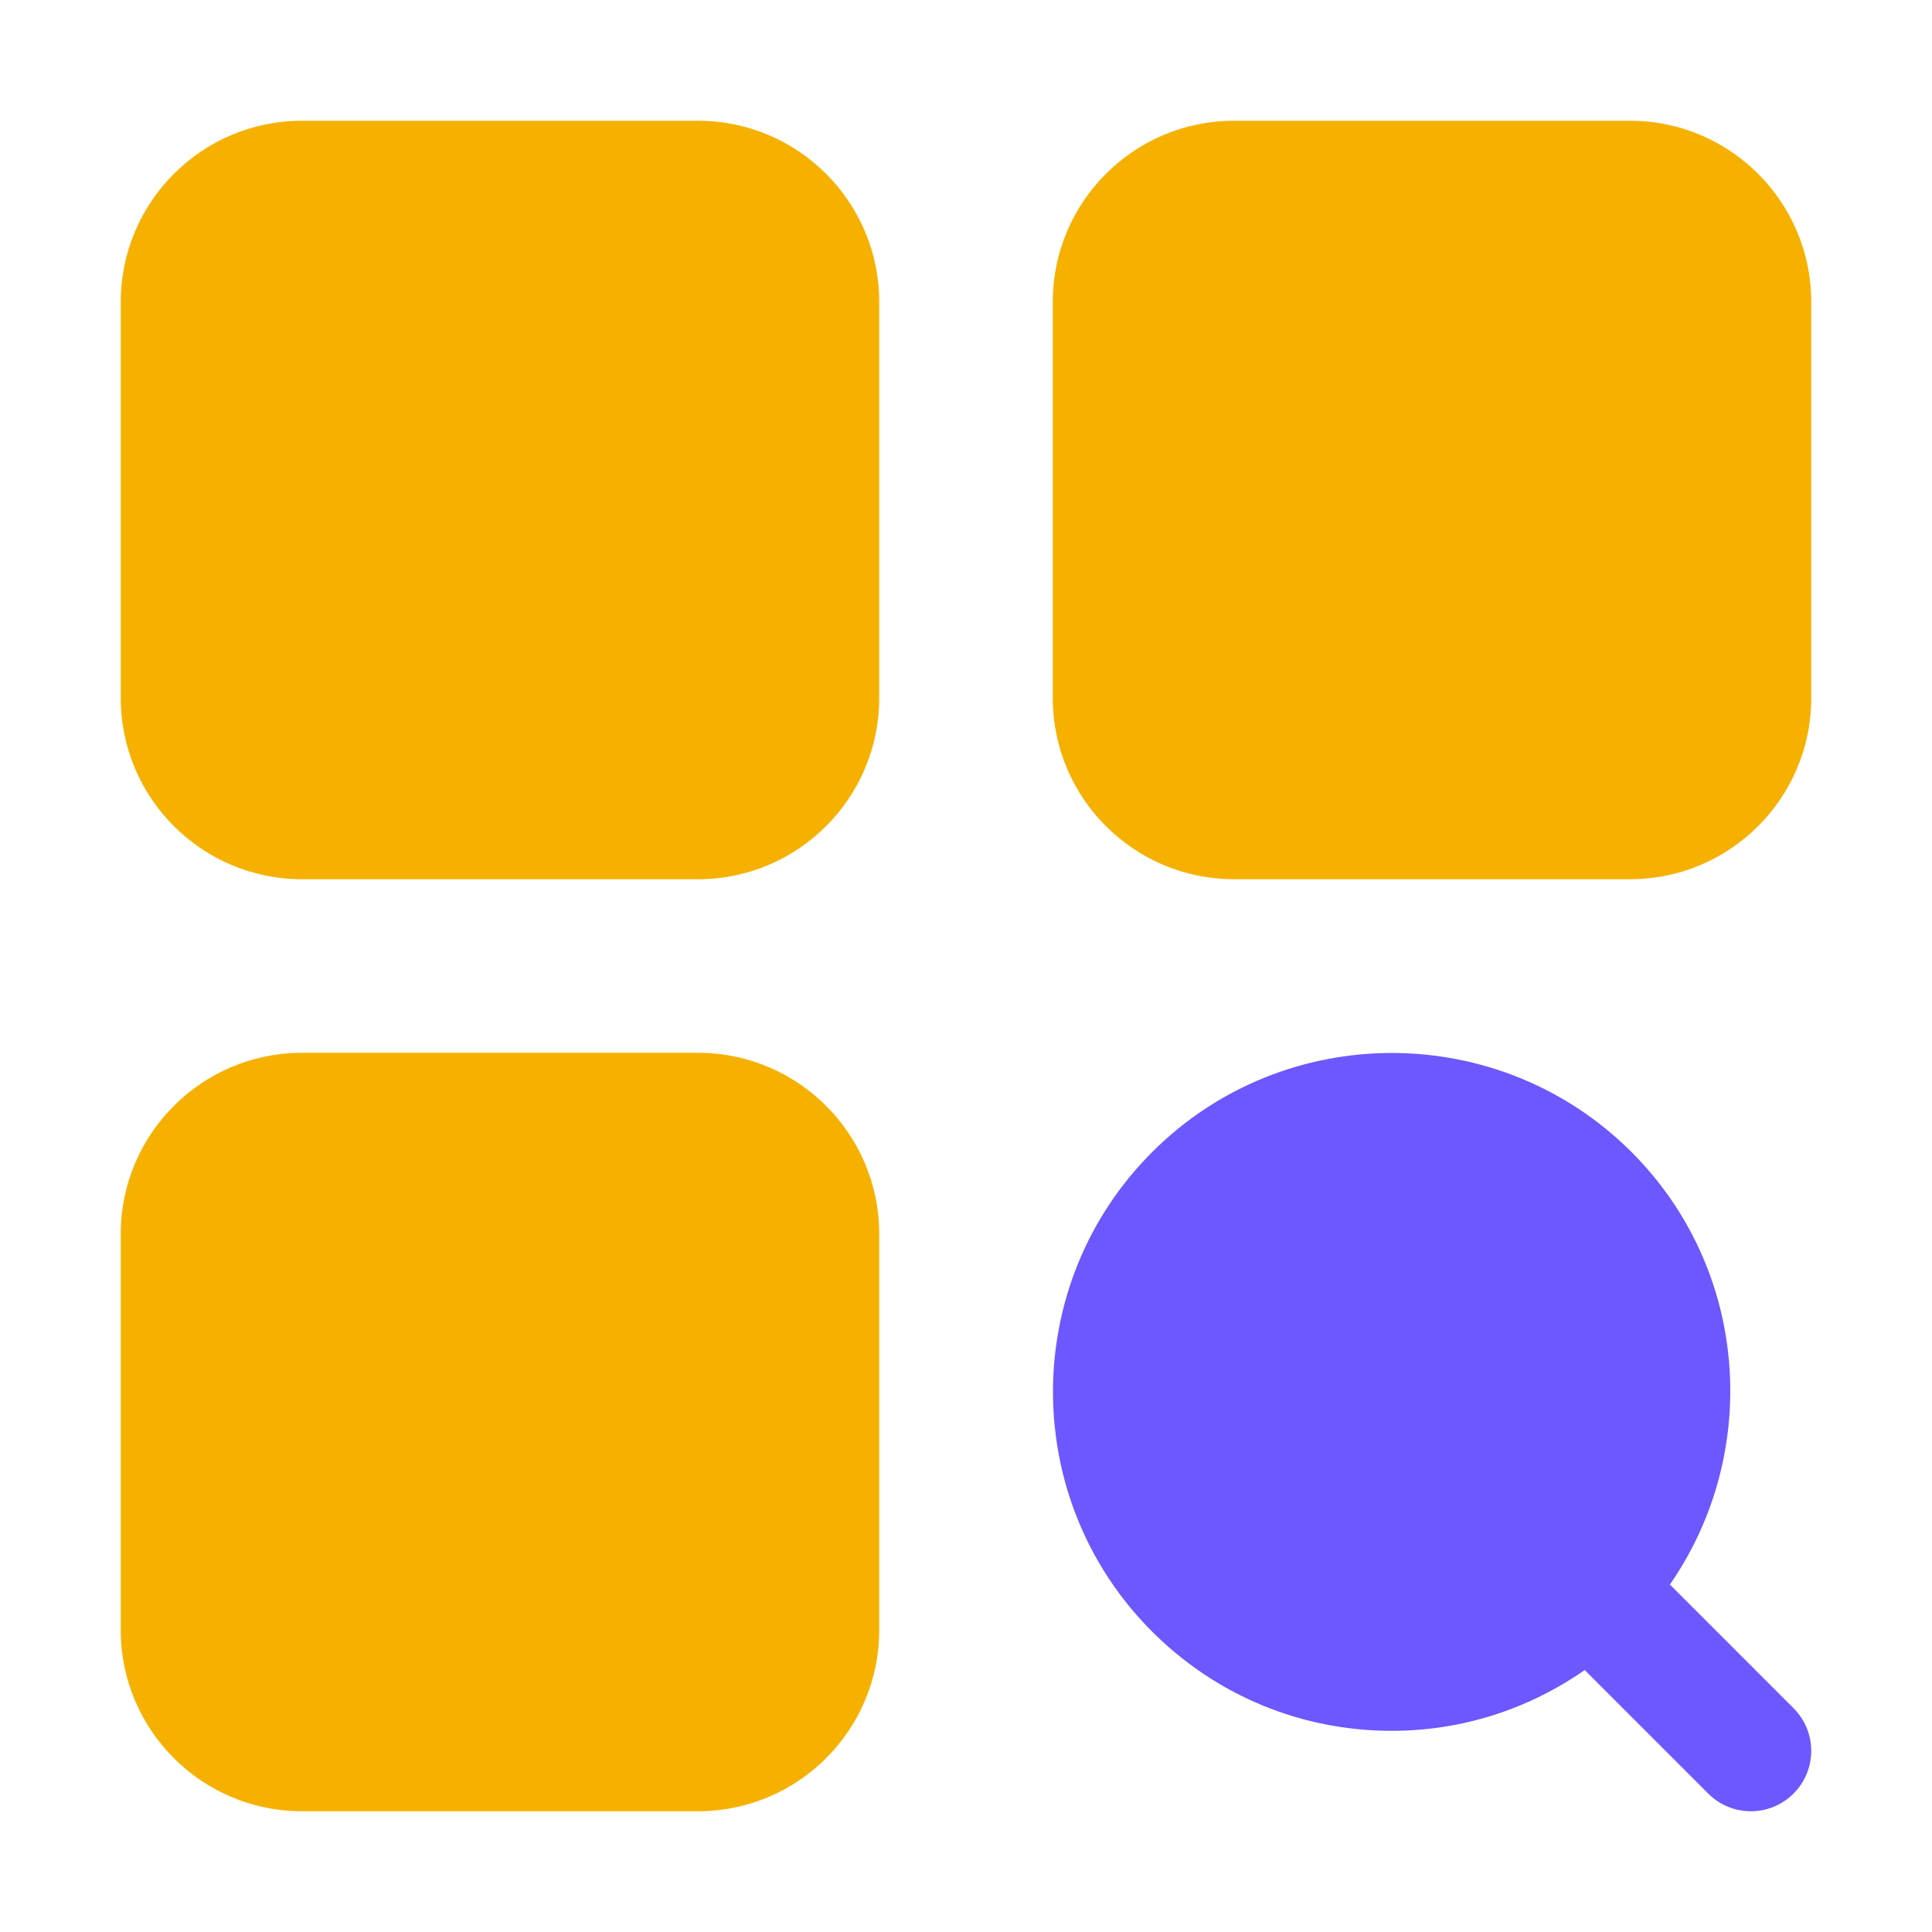 <svg width="24" height="24" viewBox="0 0 24 24" fill="none" xmlns="http://www.w3.org/2000/svg">
<path d="M3.75 10.922H8.672C9.913 10.922 10.922 9.913 10.922 8.672V3.75C10.922 2.509 9.913 1.5 8.672 1.5H3.75C2.509 1.5 1.5 2.509 1.5 3.75V8.672C1.5 9.913 2.509 10.922 3.75 10.922Z" fill="#F6B100"/>
<path d="M20.25 1.5H15.328C14.087 1.5 13.078 2.509 13.078 3.75V8.672C13.078 9.913 14.087 10.922 15.328 10.922H20.25C21.491 10.922 22.5 9.913 22.5 8.672V3.75C22.5 2.509 21.491 1.5 20.25 1.5Z" fill="#F6B100"/>
<path d="M8.672 22.5C9.913 22.5 10.922 21.491 10.922 20.25V15.328C10.922 14.087 9.913 13.078 8.672 13.078H3.75C2.509 13.078 1.5 14.087 1.5 15.328V20.25C1.5 21.491 2.509 22.5 3.75 22.5H8.672Z" fill="#F6B100"/>
<path d="M20.744 19.684C21.881 18.043 21.728 15.772 20.268 14.312C18.626 12.67 15.954 12.67 14.312 14.312C12.67 15.954 12.67 18.626 14.312 20.268C15.107 21.063 16.165 21.501 17.29 21.501C18.16 21.501 18.986 21.233 19.686 20.746L21.22 22.28C21.366 22.427 21.558 22.5 21.75 22.5C21.942 22.5 22.134 22.427 22.28 22.28C22.573 21.987 22.573 21.513 22.28 21.22L20.744 19.684Z" fill="#6D57FF"/>
</svg>
